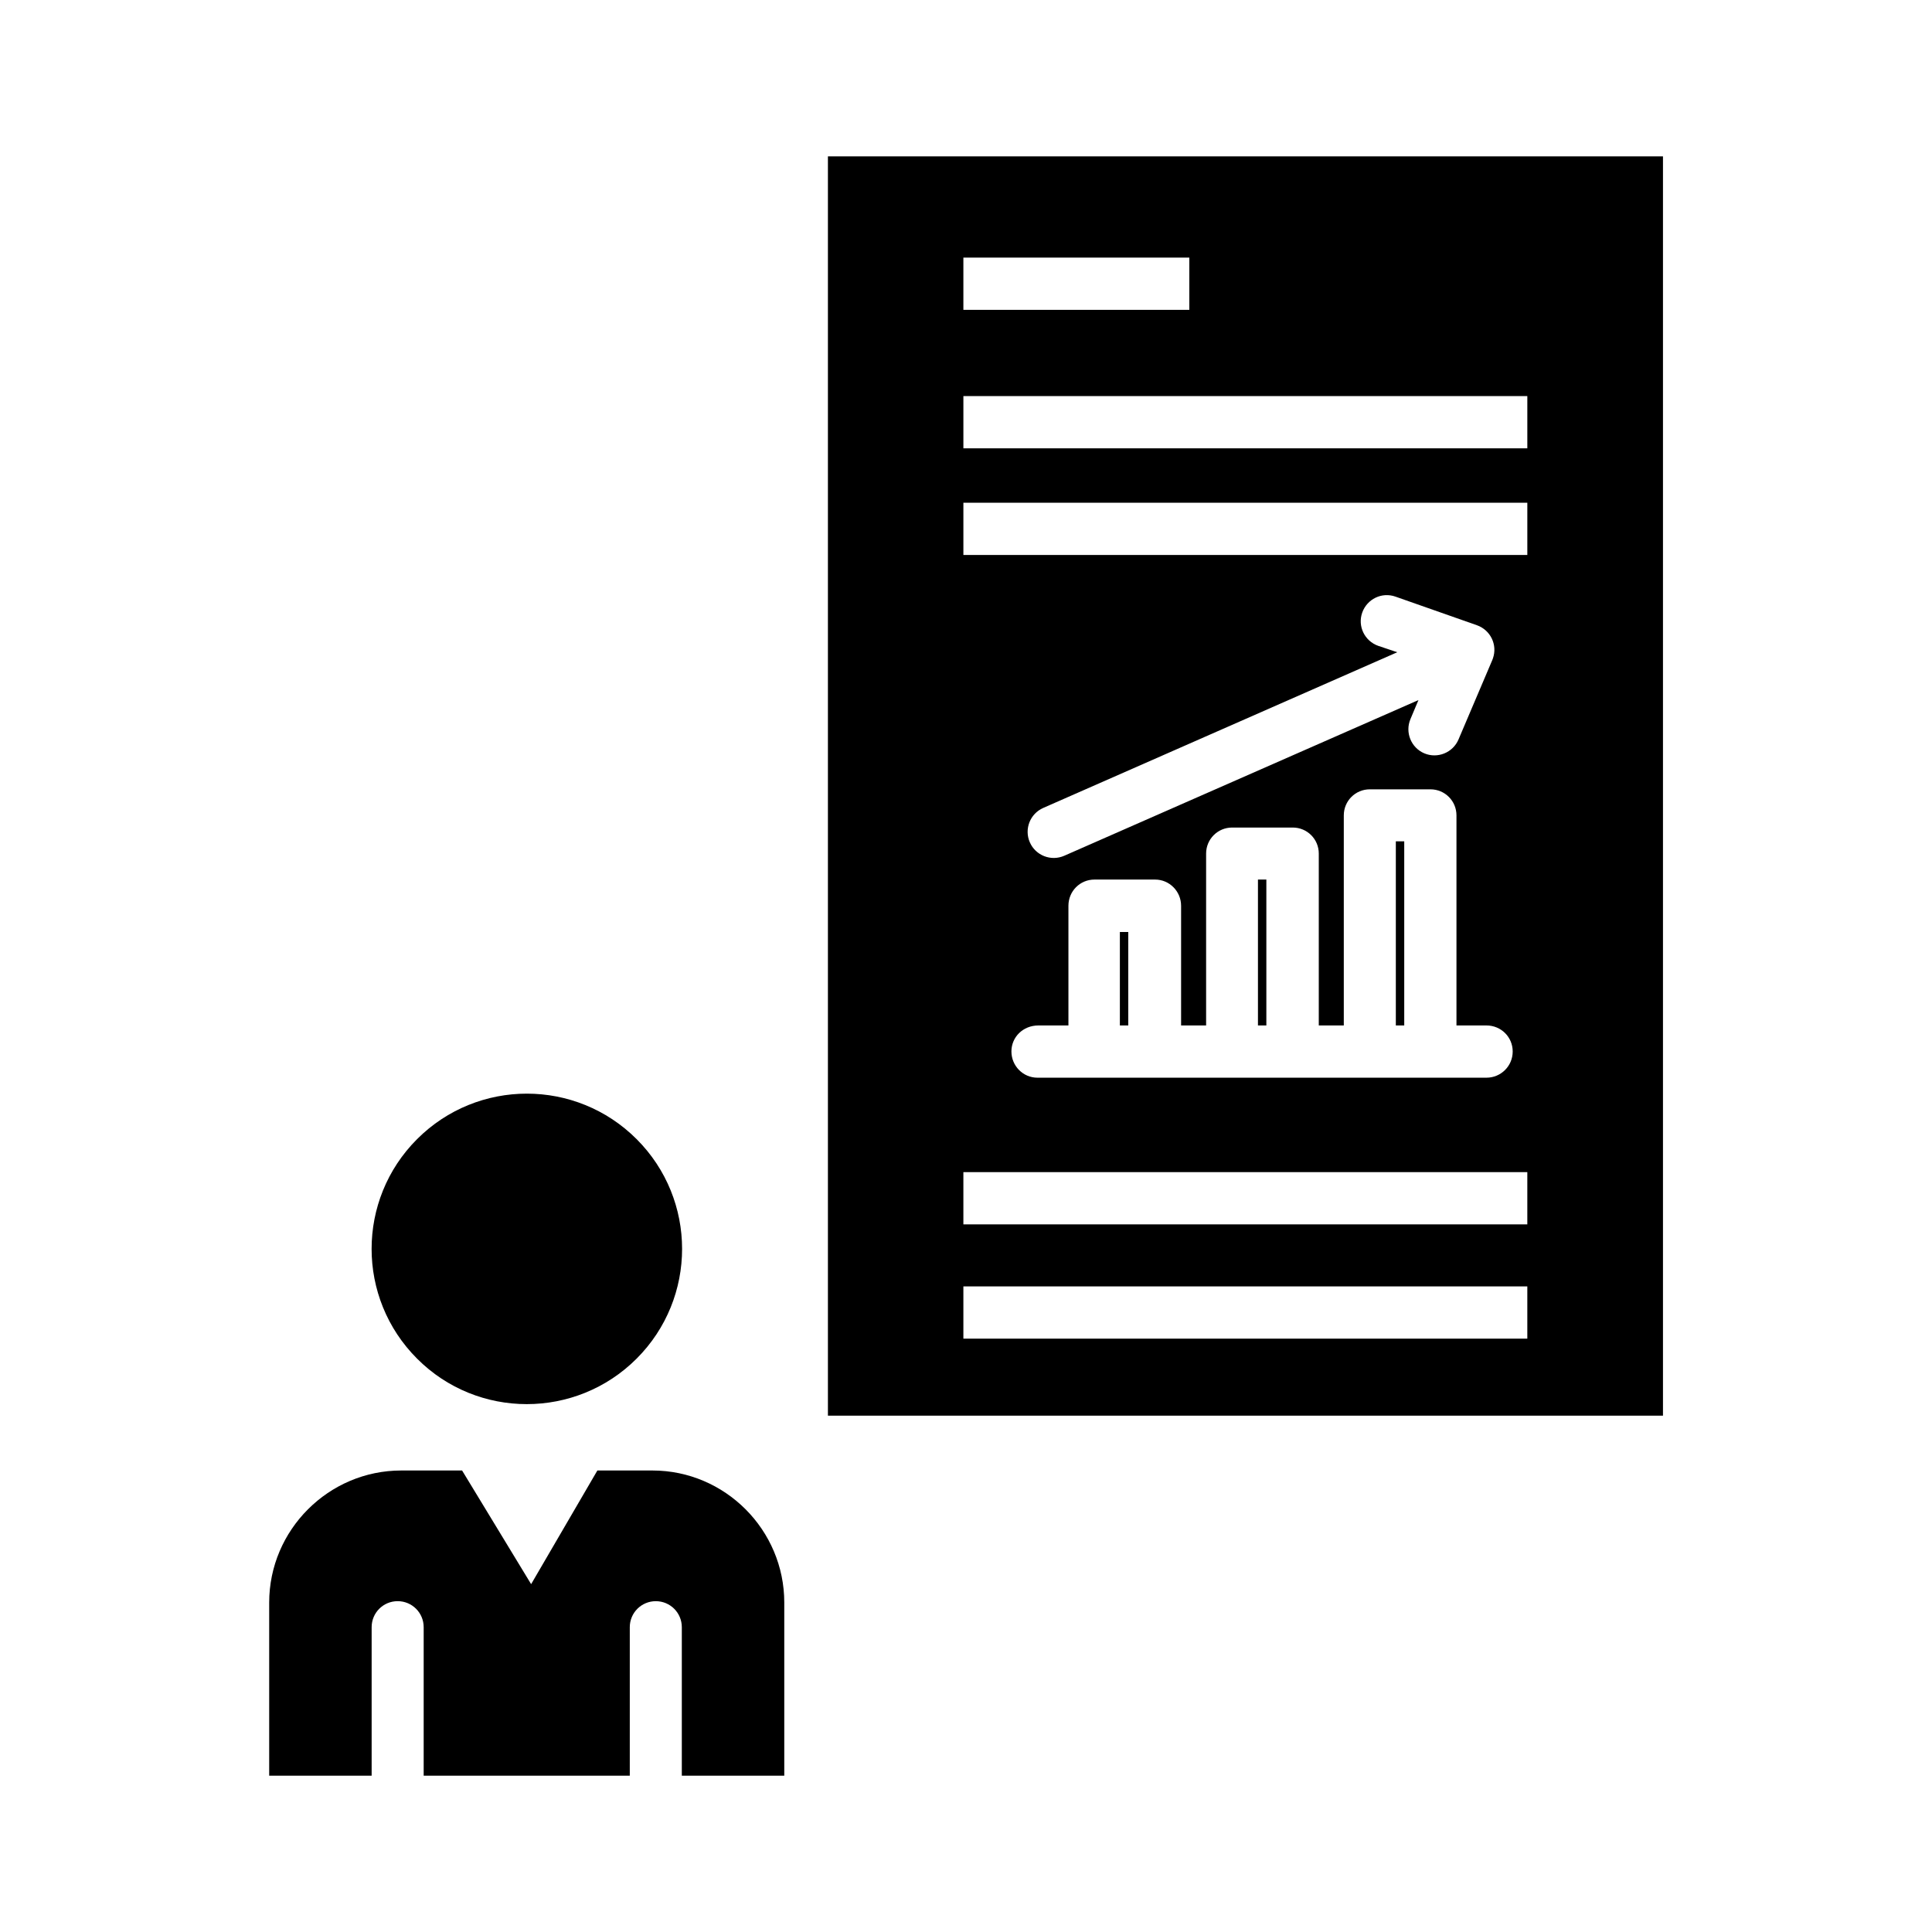 <?xml version="1.0" encoding="UTF-8"?>
<!-- Uploaded to: SVG Repo, www.svgrepo.com, Generator: SVG Repo Mixer Tools -->
<svg fill="#000000" width="800px" height="800px" version="1.1" viewBox="144 144 512 512" xmlns="http://www.w3.org/2000/svg">
 <path d="m351.84 568.7v45.875h-27.152v-39.352c0-3.816-3.074-6.894-6.894-6.894-3.816 0-6.894 3.074-6.894 6.894v39.352l-54.621-0.004v-39.352c0-3.816-3.074-6.894-6.894-6.894-3.816 0-6.894 3.074-6.894 6.894v39.352h-27.152v-45.875c0-19.25 15.75-35 35-35h16.121l18.297 30.121 17.555-30.121h14.582c19.254 0.004 34.949 15.754 34.949 35.004zm91.164-177.71h-2.227v24.766h2.227zm36.594-13.895h-2.227v38.66h2.227zm36.539-10.129h-2.227v48.789h2.227zm68.57-181.53v333.73h-221.3v-333.73zm-185.4 40.676h59.875v-13.844h-59.875zm149.45 258.8h-149.45v13.84h149.45zm0-30.281h-149.45v13.84h149.45zm-34.469-137.78-93.816 41.258c-3.5 1.539-5.09 5.621-3.555 9.121 1.539 3.5 5.621 5.09 9.121 3.555l93.867-41.258-2.121 5.039c-1.484 3.5 0.16 7.582 3.66 9.07 3.5 1.484 7.582-0.16 9.07-3.66l8.961-21.055c0.055-0.16 0.105-0.266 0.16-0.426 1.273-3.606-0.637-7.531-4.242-8.805l-21.586-7.582c-3.606-1.273-7.531 0.637-8.805 4.242s0.637 7.531 4.242 8.805zm-102.25 105.8c0 3.816 3.074 6.949 6.894 6.949h119c3.816 0 6.949-3.074 6.949-6.949 0-3.816-3.074-6.894-6.949-6.894h-7.953v-55.684c0-3.816-3.074-6.894-6.894-6.894h-16.07c-3.816 0-6.894 3.074-6.894 6.894v55.684h-6.629v-45.555c0-3.816-3.074-6.894-6.894-6.894h-16.07c-3.816 0-6.894 3.074-6.894 6.894v45.555h-6.629v-31.715c0-3.816-3.074-6.949-6.894-6.949h-16.07c-3.816 0-6.894 3.074-6.894 6.949v31.715h-7.953c-4.078 0-7.156 3.074-7.156 6.894zm136.72-145.42h-149.45v13.84h149.45zm0-28.266h-149.45v13.84h149.45zm-236.05 255.09c16.07-16.07 16.07-42.109 0-58.176-16.07-16.07-42.109-16.07-58.176 0-16.07 16.07-16.07 42.109 0 58.176 16.016 16.07 42.105 16.07 58.176 0z" fill-rule="evenodd"/>
</svg>